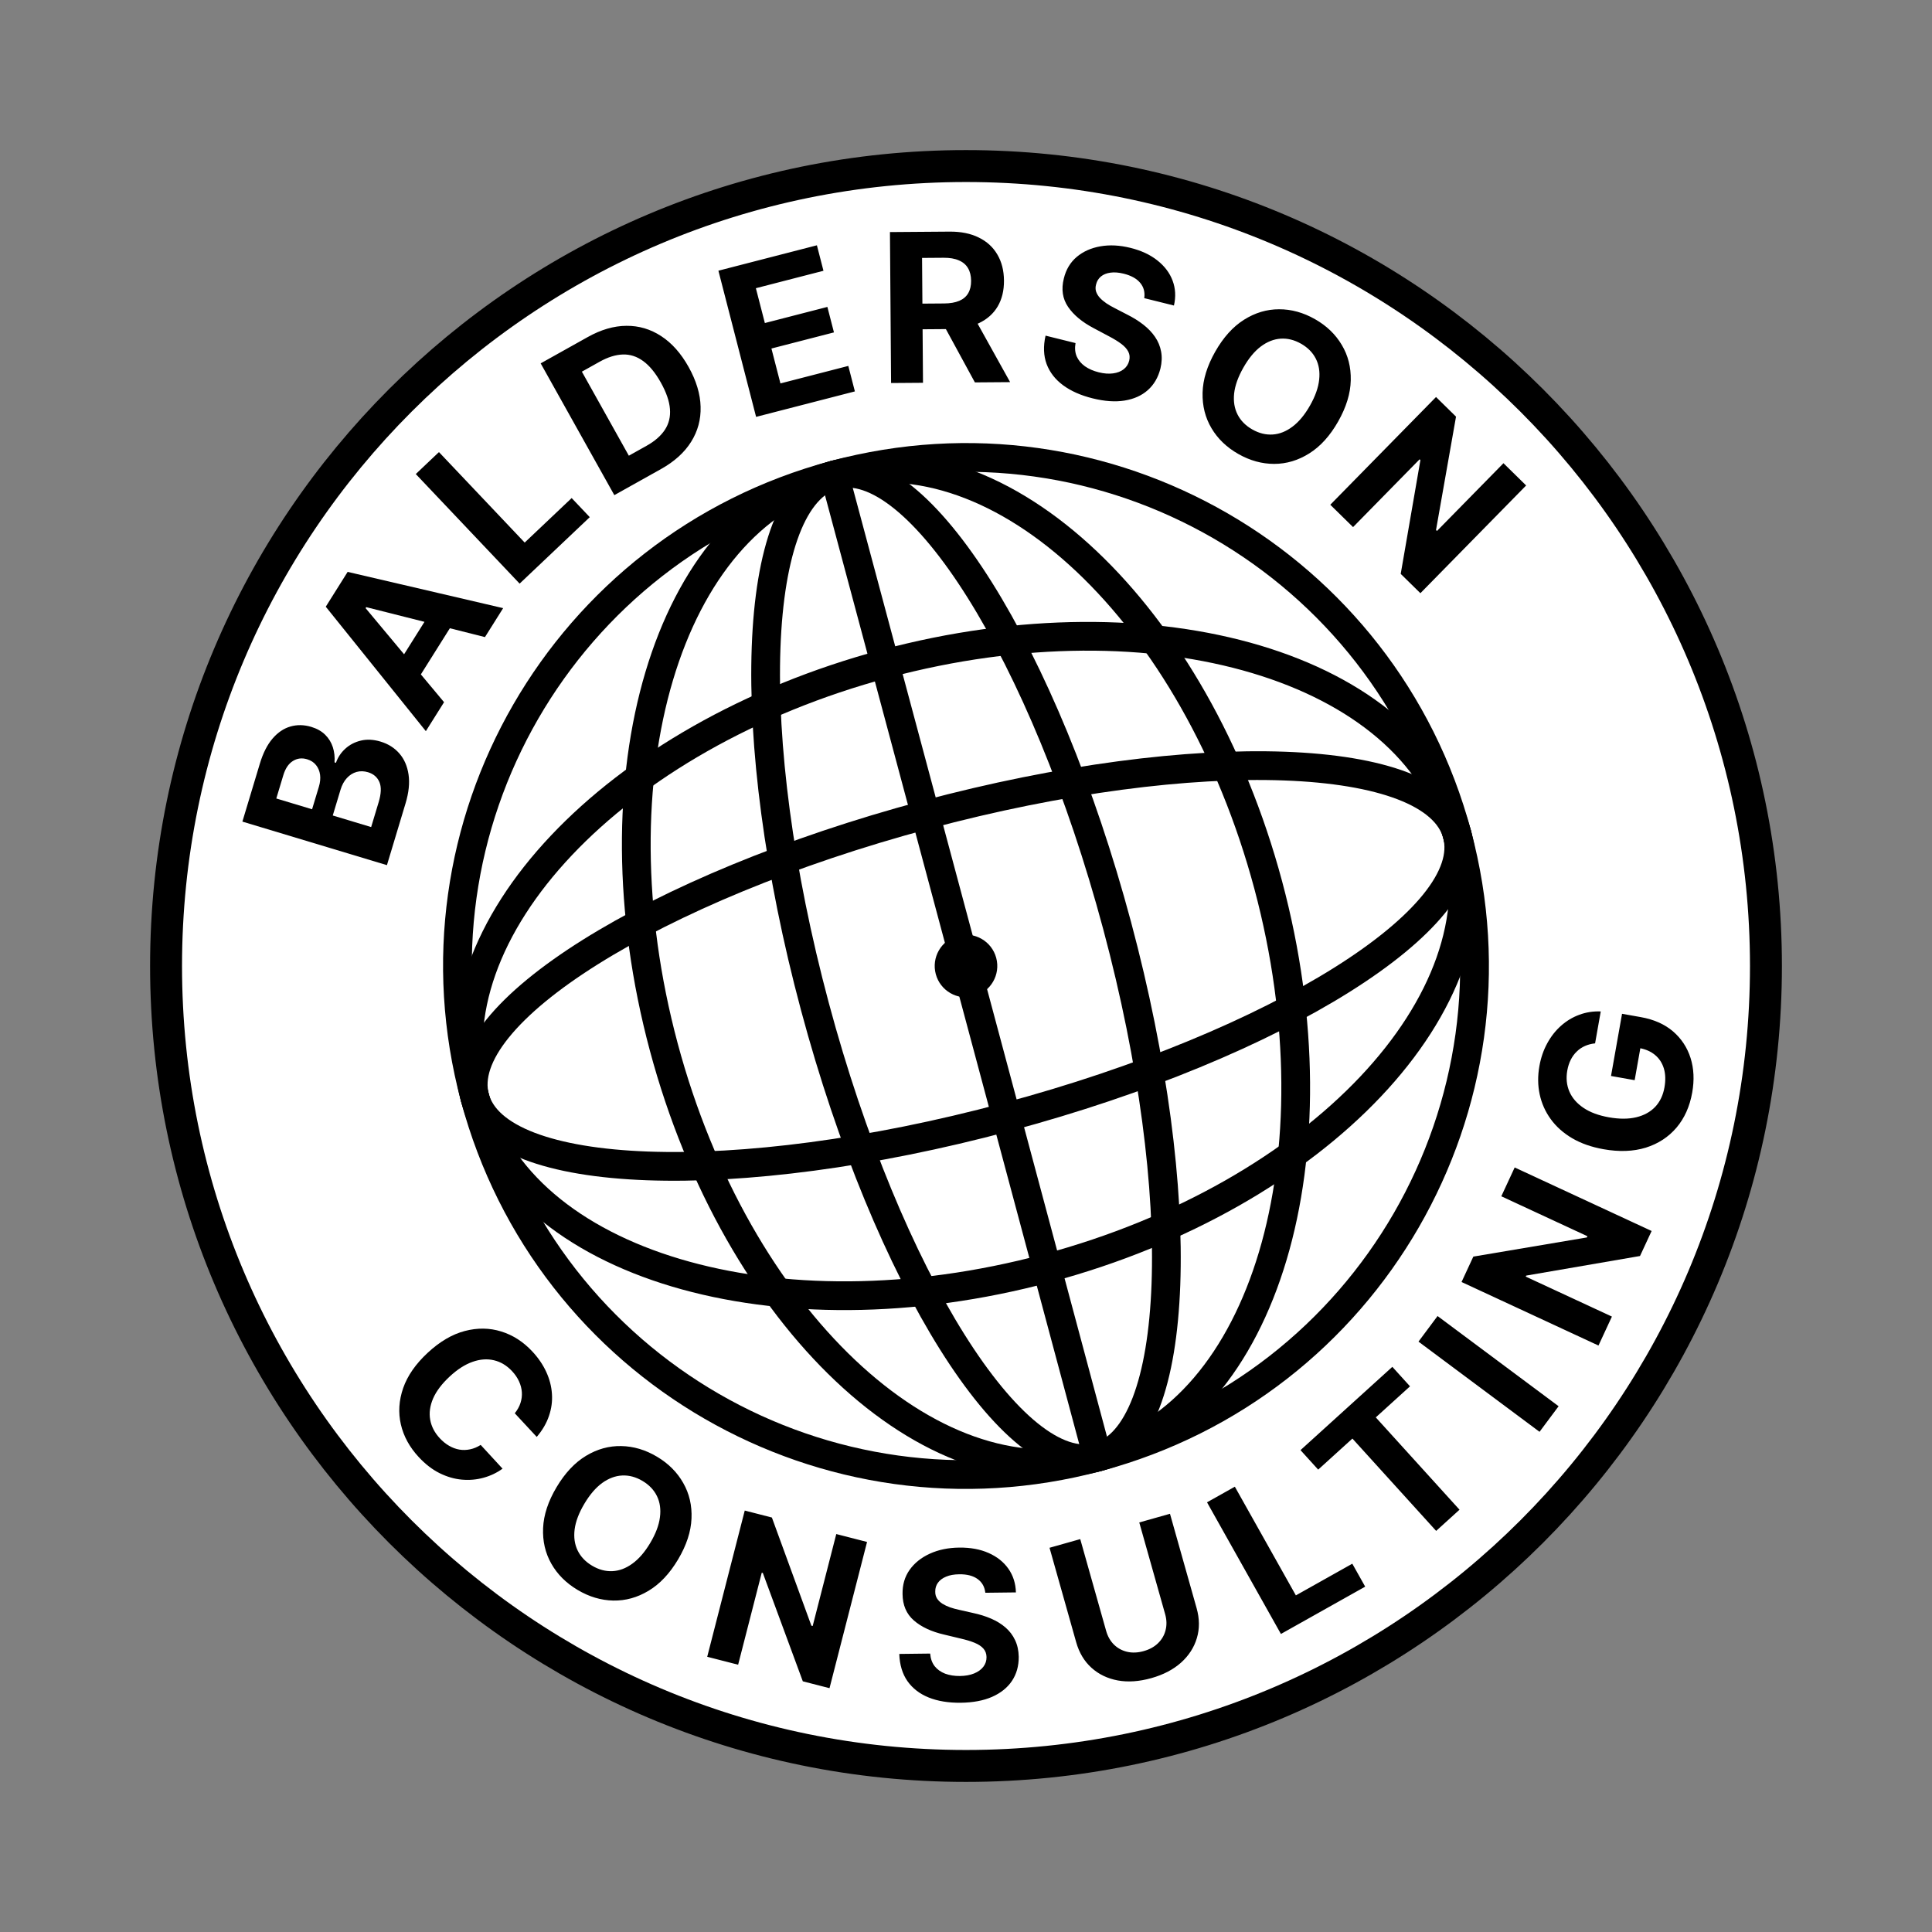 <svg width="1210" height="1210" viewBox="0 0 1210 1210" fill="none" xmlns="http://www.w3.org/2000/svg">
<rect x="0" y="0" width="1210" height="1210" fill="#808080" stroke="none"/>
<path d="M605 1106C881.695 1106 1106 881.695 1106 605C1106 328.305 881.695 104 605 104C328.305 104 104 328.305 104 605C104 881.695 328.305 1106 605 1106Z" fill="white" stroke="black" stroke-width="20"/>
<path d="M687.417 912.584C857.29 867.066 958.101 692.457 912.583 522.583C867.066 352.71 692.457 251.899 522.583 297.417C352.71 342.934 251.899 517.543 297.417 687.417C342.934 857.29 517.543 958.101 687.417 912.584Z" stroke="black" stroke-width="18"/>
<path d="M630.36 699.641C800.234 654.124 926.59 574.852 912.584 522.583C898.579 470.315 749.516 464.842 579.642 510.359C409.768 555.877 283.412 635.148 297.418 687.417C311.423 739.686 460.486 745.159 630.36 699.641Z" stroke="black" stroke-width="18"/>
<path d="M655.719 794.282C825.592 748.765 940.595 627.121 912.584 522.583C884.573 418.046 724.156 370.201 554.283 415.718C384.409 461.236 269.406 582.879 297.417 687.417C325.428 791.954 485.845 839.8 655.719 794.282Z" stroke="black" stroke-width="18"/>
<path d="M687.418 912.584C739.687 898.578 745.16 749.515 699.642 579.641C654.125 409.768 574.853 283.412 522.584 297.417C470.316 311.422 464.843 460.486 510.36 630.359C555.878 800.233 635.149 926.589 687.418 912.584Z" stroke="black" stroke-width="18"/>
<path d="M687.416 912.584C791.954 884.573 839.799 724.156 794.282 554.282C748.764 384.409 627.12 269.406 522.583 297.417C418.045 325.428 370.2 485.845 415.717 655.718C461.235 825.592 582.879 940.594 687.416 912.584Z" stroke="black" stroke-width="18"/>
<path d="M522.584 297.417L687.417 912.583" stroke="black" stroke-width="18"/>
<path d="M610.072 623.928C620.526 621.127 626.729 610.382 623.928 599.928C621.127 589.474 610.382 583.271 599.928 586.072C589.474 588.873 583.271 599.618 586.072 610.072C588.873 620.526 599.618 626.729 610.072 623.928Z" fill="black"/>
<path d="M242.334 541.841L151.808 514.566L162.729 478.32C164.735 471.661 167.396 466.403 170.711 462.549C174.026 458.694 177.775 456.175 181.956 454.992C186.108 453.8 190.453 453.888 194.991 455.255C198.527 456.321 201.423 457.964 203.678 460.187C205.904 462.4 207.499 465.002 208.462 467.993C209.405 470.945 209.755 474.104 209.512 477.47L210.396 477.736C211.583 474.333 213.527 471.399 216.23 468.935C218.942 466.441 222.203 464.74 226.013 463.83C229.793 462.912 233.908 463.124 238.358 464.464C243.161 465.911 247.089 468.397 250.142 471.92C253.174 475.405 255.083 479.789 255.87 485.073C256.657 490.356 256.029 496.387 253.987 503.165L242.334 541.841ZM232.453 517.987L237.154 502.384C238.761 497.05 238.917 492.854 237.62 489.796C236.294 486.728 233.922 484.68 230.504 483.65C227.999 482.895 225.607 482.833 223.328 483.464C221.048 484.096 219.026 485.367 217.261 487.278C215.505 489.159 214.165 491.632 213.242 494.697L208.407 510.742L232.453 517.987ZM195.456 506.84L199.731 492.651C200.521 490.029 200.766 487.563 200.465 485.255C200.143 482.908 199.306 480.887 197.952 479.194C196.607 477.471 194.741 476.249 192.354 475.53C189.083 474.545 186.095 474.914 183.389 476.638C180.693 478.333 178.706 481.302 177.427 485.545L173.045 500.088L195.456 506.84ZM278.107 439.78L266.709 457.916L204.025 379.975L217.731 358.165L315.124 380.875L303.726 399.011L229.367 380.253L228.974 380.878L278.107 439.78ZM245.929 421.14L272.851 378.3L286.062 386.602L259.141 429.442L245.929 421.14ZM325.433 365.52L260.404 296.89L274.914 283.141L328.607 339.808L358.03 311.93L369.365 323.893L325.433 365.52ZM414.003 293.749L384.747 310.101L338.619 227.572L368.117 211.085C376.418 206.445 384.488 204.103 392.326 204.059C400.149 203.988 407.391 206.128 414.053 210.478C420.743 214.813 426.482 221.266 431.272 229.836C436.077 238.432 438.581 246.729 438.784 254.724C439.014 262.705 437.03 270.037 432.832 276.72C428.661 283.388 422.385 289.064 414.003 293.749ZM393.84 285.398L404.921 279.204C410.08 276.321 413.908 272.983 416.406 269.189C418.916 265.353 419.977 261.005 419.587 256.146C419.21 251.244 417.302 245.718 413.864 239.566C410.455 233.467 406.77 228.987 402.808 226.124C398.872 223.247 394.634 221.878 390.094 222.018C385.554 222.158 380.704 223.67 375.546 226.553L364.424 232.769L393.84 285.398ZM473.537 261.087L449.931 169.536L511.621 153.629L515.735 169.588L473.402 180.503L479.027 202.318L518.187 192.221L522.302 208.18L483.142 218.277L488.779 240.137L531.291 229.175L535.406 245.134L473.537 261.087ZM558.079 239.889L557.367 145.346L594.667 145.065C601.807 145.011 607.91 146.242 612.977 148.759C618.074 151.244 621.963 154.8 624.645 159.428C627.357 164.024 628.737 169.446 628.784 175.693C628.831 181.971 627.518 187.383 624.843 191.927C622.169 196.441 618.271 199.917 613.15 202.356C608.059 204.795 601.882 206.042 594.619 206.097L569.645 206.285L569.524 190.22L591.266 190.056C595.083 190.028 598.249 189.48 600.764 188.415C603.28 187.35 605.146 185.766 606.361 183.664C607.607 181.562 608.218 178.956 608.195 175.848C608.171 172.709 607.52 170.067 606.242 167.922C604.995 165.777 603.09 164.16 600.527 163.072C597.995 161.952 594.806 161.407 590.959 161.436L577.479 161.537L578.068 239.738L558.079 239.889ZM608.812 196.48L632.633 239.327L610.567 239.493L587.253 196.642L608.812 196.48ZM716.633 186.73C717.172 183.027 716.33 179.838 714.108 177.162C711.886 174.486 708.446 172.57 703.786 171.414C700.619 170.628 697.835 170.413 695.432 170.768C693.036 171.093 691.064 171.888 689.513 173.152C687.993 174.424 686.988 176.046 686.499 178.017C686.031 179.645 686.019 181.164 686.462 182.574C686.935 183.992 687.732 185.315 688.854 186.545C689.983 187.745 691.348 188.892 692.947 189.986C694.554 191.051 696.302 192.055 698.192 193L705.948 197.017C709.728 198.906 713.106 201.012 716.081 203.336C719.056 205.66 721.497 208.215 723.406 211.004C725.314 213.792 726.574 216.832 727.184 220.122C727.824 223.42 727.685 226.985 726.767 230.816C725.343 236.424 722.702 240.937 718.841 244.355C715.018 247.751 710.166 249.924 704.286 250.875C698.443 251.804 691.788 251.342 684.32 249.489C676.912 247.651 670.741 244.915 665.808 241.281C660.905 237.655 657.467 233.235 655.495 228.021C653.56 222.784 653.337 216.847 654.825 210.208L673.599 214.866C673.045 217.994 673.288 220.782 674.33 223.228C675.41 225.652 677.134 227.713 679.503 229.411C681.91 231.086 684.786 232.339 688.131 233.169C691.417 233.984 694.388 234.214 697.045 233.858C699.731 233.51 701.958 232.652 703.725 231.282C705.491 229.913 706.649 228.123 707.197 225.913C707.709 223.852 707.526 221.967 706.65 220.26C705.803 218.559 704.337 216.927 702.252 215.363C700.196 213.807 697.596 212.211 694.451 210.574L685.081 205.586C677.812 201.784 672.433 197.327 668.945 192.212C665.458 187.098 664.57 181.154 666.282 174.381C667.631 168.817 670.314 164.33 674.331 160.919C678.378 157.516 683.319 155.301 689.155 154.276C694.99 153.25 701.253 153.567 707.944 155.227C714.755 156.917 720.41 159.557 724.91 163.147C729.44 166.744 732.609 170.971 734.416 175.827C736.224 180.683 736.495 185.855 735.228 191.344L716.633 186.73ZM838.084 263.965C832.995 272.932 826.967 279.596 819.998 283.958C813.056 288.334 805.726 290.527 798.007 290.535C790.33 290.531 782.865 288.471 775.611 284.355C768.303 280.209 762.687 274.828 758.762 268.213C754.837 261.598 752.972 254.188 753.169 245.984C753.366 237.78 756 229.208 761.073 220.267C766.162 211.3 772.177 204.628 779.119 200.252C786.061 195.875 793.37 193.689 801.047 193.692C808.739 193.669 816.239 195.731 823.546 199.877C830.8 203.993 836.39 209.359 840.315 215.974C844.282 222.578 846.167 229.981 845.971 238.185C845.801 246.405 843.172 254.998 838.084 263.965ZM820.457 253.963C823.753 248.155 825.663 242.763 826.186 237.787C826.736 232.827 826.03 228.427 824.067 224.589C822.105 220.751 819.023 217.64 814.82 215.255C810.618 212.87 806.366 211.82 802.065 212.104C797.763 212.388 793.611 214.031 789.608 217.032C785.632 220.048 781.996 224.461 778.7 230.269C775.404 236.078 773.481 241.462 772.931 246.423C772.408 251.398 773.127 255.805 775.09 259.643C777.052 263.481 780.134 266.593 784.337 268.977C788.539 271.362 792.791 272.412 797.092 272.128C801.394 271.844 805.533 270.194 809.509 267.178C813.512 264.177 817.161 259.772 820.457 253.963ZM955.813 304.044L889.584 371.516L877.262 359.421L889.592 288.141L889.098 287.656L847.414 330.122L833.148 316.12L899.378 248.648L911.897 260.936L899.369 331.957L899.962 332.54L941.614 290.106L955.813 304.044Z" fill="black"/>
<path d="M336.154 899.932L322.393 885.117C324.058 883.066 325.248 880.932 325.961 878.716C326.697 876.478 326.987 874.213 326.832 871.921C326.677 869.628 326.086 867.363 325.058 865.126C324.05 862.911 322.625 860.812 320.782 858.827C317.452 855.242 313.66 852.946 309.407 851.94C305.177 850.913 300.69 851.237 295.946 852.913C291.224 854.568 286.462 857.626 281.659 862.088C276.721 866.675 273.252 871.261 271.254 875.848C269.276 880.457 268.666 884.888 269.424 889.141C270.182 893.393 272.184 897.267 275.43 900.762C277.253 902.724 279.198 904.299 281.267 905.486C283.356 906.695 285.504 907.493 287.711 907.879C289.941 908.245 292.175 908.186 294.414 907.702C296.674 907.241 298.886 906.321 301.049 904.942L314.743 919.82C311.207 922.39 307.25 924.28 302.872 925.49C298.537 926.702 294.014 927.102 289.304 926.688C284.637 926.277 279.983 924.929 275.342 922.645C270.744 920.363 266.382 917.001 262.255 912.559C256.517 906.38 252.783 899.557 251.055 892.089C249.348 884.643 249.835 877.05 252.516 869.309C255.218 861.591 260.335 854.234 267.867 847.238C275.421 840.222 283.167 835.673 291.106 833.592C299.044 831.512 306.662 831.618 313.96 833.913C321.28 836.186 327.768 840.367 333.423 846.456C337.151 850.47 340.043 854.714 342.099 859.189C344.177 863.686 345.368 868.271 345.675 872.943C346.005 877.593 345.388 882.198 343.826 886.757C342.285 891.339 339.728 895.731 336.154 899.932ZM424.67 976.681C419.399 985.542 413.235 992.082 406.178 996.299C399.148 1000.53 391.774 1002.57 384.057 1002.42C376.382 1002.26 368.96 1000.05 361.792 995.786C354.571 991.491 349.066 985.996 345.278 979.301C341.489 972.607 339.777 965.161 340.142 956.963C340.507 948.764 343.317 940.248 348.572 931.413C353.843 922.553 359.994 916.005 367.024 911.772C374.055 907.539 381.407 905.503 389.083 905.664C396.773 905.798 404.229 908.013 411.45 912.309C418.618 916.573 424.097 922.052 427.885 928.746C431.716 935.43 433.449 942.871 433.084 951.069C432.746 959.283 429.941 967.821 424.67 976.681ZM407.252 966.32C410.667 960.581 412.687 955.229 413.312 950.265C413.963 945.317 413.348 940.904 411.464 937.026C409.581 933.149 406.563 929.975 402.411 927.505C398.258 925.034 394.029 923.897 389.722 924.093C385.416 924.288 381.231 925.845 377.167 928.764C373.13 931.698 369.404 936.035 365.99 941.775C362.575 947.514 360.543 952.858 359.891 957.806C359.266 962.77 359.895 967.191 361.778 971.068C363.661 974.946 366.679 978.12 370.832 980.59C374.984 983.061 379.214 984.198 383.52 984.002C387.826 983.806 391.998 982.242 396.035 979.307C400.099 976.389 403.838 972.06 407.252 966.32ZM543.03 965.717L519.521 1057.29L502.798 1053L477.753 985.134L477.082 984.962L462.286 1042.6L442.925 1037.63L466.433 946.053L483.425 950.415L508.168 1018.16L508.973 1018.36L523.758 960.769L543.03 965.717ZM617.101 997.54C616.688 993.821 615.069 990.947 612.244 988.918C609.419 986.889 605.606 985.903 600.805 985.96C597.543 985.998 594.794 986.492 592.559 987.442C590.323 988.361 588.614 989.628 587.433 991.242C586.282 992.856 585.719 994.679 585.743 996.71C585.701 998.403 586.073 999.876 586.857 1001.13C587.672 1002.38 588.777 1003.46 590.173 1004.37C591.569 1005.24 593.178 1006.01 595.002 1006.67C596.825 1007.29 598.77 1007.82 600.838 1008.26L609.355 1010.19C613.49 1011.06 617.29 1012.25 620.755 1013.75C624.22 1015.25 627.227 1017.1 629.777 1019.32C632.327 1021.54 634.313 1024.16 635.733 1027.19C637.185 1030.22 637.949 1033.71 638.027 1037.64C638.064 1043.43 636.646 1048.46 633.773 1052.75C630.93 1057 626.783 1060.32 621.333 1062.73C615.913 1065.1 609.356 1066.33 601.663 1066.42C594.031 1066.51 587.37 1065.42 581.68 1063.15C576.02 1060.88 571.579 1057.46 568.355 1052.92C565.161 1048.34 563.447 1042.65 563.213 1035.85L582.555 1035.62C582.808 1038.79 583.747 1041.42 585.372 1043.53C587.028 1045.6 589.216 1047.16 591.937 1048.21C594.688 1049.22 597.787 1049.71 601.234 1049.67C604.619 1049.63 607.552 1049.1 610.034 1048.09C612.545 1047.07 614.483 1045.68 615.848 1043.91C617.212 1042.14 617.88 1040.11 617.853 1037.84C617.828 1035.71 617.176 1033.94 615.898 1032.5C614.65 1031.07 612.819 1029.86 610.407 1028.87C608.025 1027.89 605.106 1027 601.65 1026.21L591.325 1023.74C583.332 1021.9 577.003 1018.94 572.338 1014.87C567.673 1010.8 565.315 1005.28 565.263 998.291C565.165 992.567 566.629 987.548 569.656 983.234C572.714 978.92 576.937 975.531 582.324 973.066C587.712 970.602 593.853 969.329 600.747 969.248C607.763 969.165 613.901 970.293 619.161 972.631C624.452 974.97 628.585 978.26 631.559 982.503C634.533 986.747 636.099 991.683 636.258 997.314L617.101 997.54ZM713.516 953.503L732.754 948.074L749.429 1007.17C751.301 1013.8 751.354 1020.05 749.589 1025.92C747.854 1031.79 744.55 1036.91 739.679 1041.29C734.798 1045.64 728.597 1048.88 721.073 1051C713.52 1053.13 706.526 1053.62 700.092 1052.46C693.649 1051.27 688.155 1048.63 683.611 1044.54C679.067 1040.45 675.859 1035.09 673.987 1028.45L657.312 969.363L676.55 963.934L692.761 1021.38C693.739 1024.85 695.364 1027.71 697.635 1029.98C699.936 1032.24 702.696 1033.75 705.914 1034.51C709.133 1035.26 712.594 1035.12 716.297 1034.07C720.029 1033.02 723.055 1031.33 725.375 1029.02C727.724 1026.69 729.274 1023.97 730.024 1020.84C730.804 1017.71 730.705 1014.42 729.727 1010.95L713.516 953.503ZM802.236 1023.34L755.949 940.896L773.379 931.11L811.598 999.179L846.94 979.335L855.009 993.705L802.236 1023.34ZM825.569 920.416L814.498 908.208L872.015 856.043L883.086 868.251L861.646 887.697L914.09 945.522L899.454 958.795L847.01 900.97L825.569 920.416ZM900.332 824.221L976.148 880.708L964.205 896.737L888.389 840.251L900.332 824.221ZM948.634 731.178L1034.4 770.965L1027.13 786.627L955.844 798.899L955.553 799.527L1009.53 824.569L1001.12 842.702L915.355 802.916L922.738 787.002L993.85 775.004L994.2 774.25L940.261 749.228L948.634 731.178ZM998.994 653.453C996.669 653.697 994.556 654.244 992.654 655.094C990.723 655.939 989.018 657.09 987.541 658.547C986.038 659.968 984.78 661.683 983.768 663.691C982.76 665.669 982.031 667.931 981.579 670.477C980.735 675.234 981.174 679.626 982.898 683.651C984.627 687.646 987.572 691.045 991.732 693.846C995.862 696.642 1001.17 698.615 1007.65 699.766C1014.14 700.917 1019.83 700.911 1024.72 699.747C1029.62 698.584 1033.58 696.412 1036.62 693.231C1039.62 690.044 1041.56 685.996 1042.43 681.087C1043.22 676.633 1043.11 672.69 1042.09 669.259C1041.05 665.792 1039.22 662.967 1036.61 660.784C1034 658.571 1030.71 657.112 1026.74 656.408L1028.04 652.513L1023.78 676.513L1008.97 673.883L1015.88 634.928L1027.61 637.01C1035.79 638.461 1042.51 641.436 1047.78 645.934C1053.01 650.426 1056.68 655.985 1058.79 662.611C1060.87 669.23 1061.21 676.449 1059.82 684.268C1058.27 692.995 1054.99 700.32 1049.97 706.243C1044.92 712.161 1038.5 716.337 1030.73 718.77C1022.92 721.167 1014.11 721.495 1004.3 719.753C996.75 718.414 990.216 716.129 984.694 712.899C979.147 709.633 974.665 705.649 971.249 700.948C967.832 696.247 965.516 691.069 964.3 685.415C963.084 679.76 963.022 673.857 964.113 667.705C965.049 662.433 966.693 657.661 969.045 653.39C971.367 649.113 974.234 645.464 977.645 642.444C981.062 639.393 984.894 637.088 989.14 635.529C993.357 633.964 997.824 633.272 1002.54 633.453L998.994 653.453Z" fill="black"/>
</svg>
